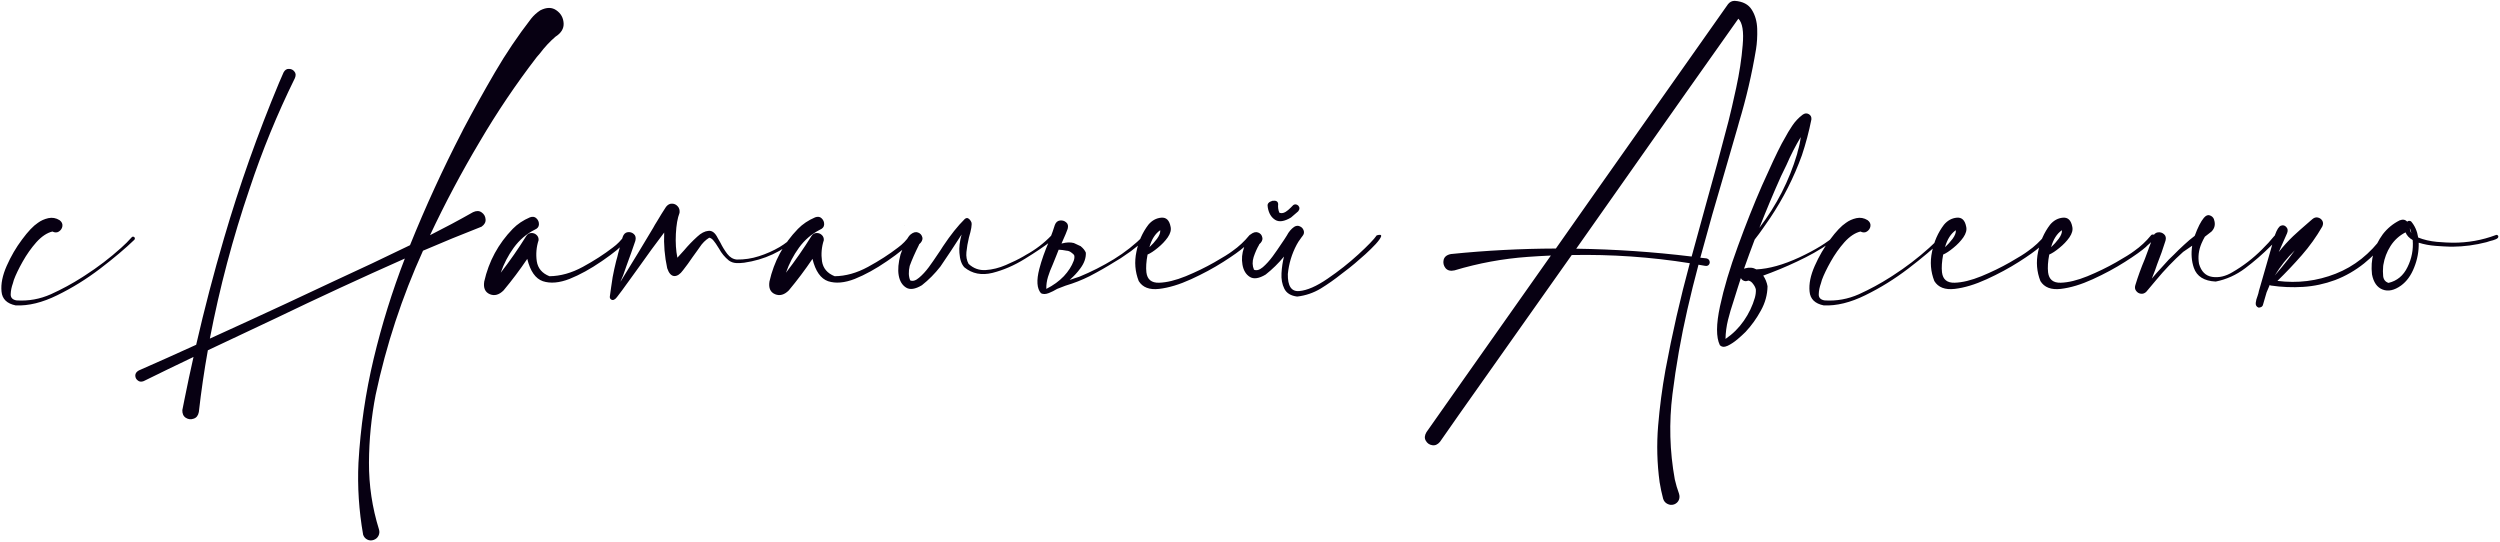 <?xml version="1.0" encoding="UTF-8"?> <svg xmlns="http://www.w3.org/2000/svg" width="1687" height="366" viewBox="0 0 1687 366" fill="none"><path d="M88.934 160.057C89.309 159.682 89.684 159.569 90.059 159.719C90.51 159.869 90.81 160.132 90.96 160.507C91.11 160.882 91.035 161.295 90.735 161.745C84.582 167.673 76.891 174.163 67.662 181.217C58.432 188.27 48.753 194.273 38.623 199.225C28.568 204.177 19.227 206.466 10.598 206.091C4.67 204.89 1.481 201.776 1.031 196.749C0.505 191.647 1.668 185.869 4.52 179.416C7.371 172.963 10.823 167.035 14.874 161.633C18.926 156.155 22.491 152.403 25.567 150.377C27.593 148.877 29.919 147.826 32.545 147.226C35.246 146.626 37.798 147.076 40.199 148.577C41.699 149.702 42.337 151.053 42.112 152.628C41.887 154.129 41.099 155.33 39.748 156.23C38.473 157.056 37.01 157.056 35.359 156.23C31.682 157.131 28.081 159.532 24.554 163.433C21.102 167.335 18.026 171.687 15.325 176.49C12.623 181.292 10.635 185.419 9.359 188.87C9.134 189.621 8.909 190.409 8.684 191.234C7.784 193.71 7.296 196.149 7.221 198.55C7.146 200.876 8.459 202.264 11.16 202.714C19.189 203.239 26.918 201.851 34.346 198.55C41.775 195.173 48.828 191.346 55.506 187.069C56.181 186.619 56.819 186.207 57.419 185.831C66.048 180.279 74.152 174.088 81.731 167.26C84.282 165.009 86.683 162.608 88.934 160.057ZM364.574 6.986C368.851 4.81 372.49 4.81 375.492 6.986C378.493 9.087 380.106 11.976 380.332 15.652C380.557 19.254 378.718 22.293 374.817 24.769C370.99 28.071 367.501 31.822 364.349 36.024C363.674 36.85 362.961 37.675 362.211 38.501C348.179 56.734 335.311 75.83 323.605 95.79C311.45 116.199 300.307 137.171 290.177 158.706C300.007 153.754 309.686 148.577 319.216 143.174C321.467 142.124 323.38 142.161 324.956 143.287C326.607 144.412 327.507 145.95 327.657 147.901C327.882 149.852 326.982 151.54 324.956 152.966C311.675 158.144 298.506 163.546 285.45 169.174C271.268 200.463 260.614 232.878 253.485 266.419C250.559 281.501 249.058 296.733 248.983 312.115C248.908 327.497 251.159 342.542 255.736 357.248C256.186 358.749 256.074 360.175 255.399 361.525C254.723 362.876 253.635 363.814 252.135 364.339C250.634 364.864 249.208 364.789 247.858 364.114C246.507 363.439 245.569 362.351 245.044 360.85C242.192 344.568 241.142 328.36 241.892 312.228C243.243 288.442 246.657 265.068 252.135 242.108C257.612 219.147 264.628 196.599 273.182 174.464C243.768 187.52 214.58 201.026 185.616 214.982C170.459 222.111 155.34 229.239 140.258 236.367C137.782 250.174 135.756 264.055 134.18 278.012C133.73 280.413 132.567 281.913 130.691 282.514C128.815 283.189 127.052 283.001 125.401 281.951C123.75 280.901 122.962 279.137 123.037 276.661C123.037 276.511 123.075 276.361 123.15 276.211L124.613 268.895C126.489 259.516 128.477 250.174 130.578 240.869C119.098 246.347 107.88 251.787 96.925 257.19C95.349 257.79 94.036 257.64 92.986 256.739C91.86 255.914 91.297 254.788 91.297 253.363C91.297 252.012 92.085 250.887 93.661 249.986C106.492 244.359 119.398 238.581 132.379 232.653C137.932 208.492 144.197 184.518 151.175 160.732C161.605 125.091 173.986 90.124 188.317 55.834C189.293 53.508 190.306 51.181 191.356 48.855C192.257 47.205 193.457 46.417 194.958 46.492C196.534 46.492 197.772 47.092 198.672 48.292C199.648 49.418 199.76 50.881 199.01 52.682C187.079 76.918 176.875 101.83 168.396 127.417C157.141 160.432 148.211 194.123 141.608 228.489C158.941 220.61 176.087 212.731 193.045 204.853C203.85 199.75 214.655 194.685 225.46 189.658C242.643 181.78 259.713 173.713 276.671 165.459C287.176 139.422 298.844 113.986 311.675 89.149C312.05 88.474 312.388 87.798 312.688 87.123C319.516 74.217 326.607 61.461 333.96 48.855C341.313 36.249 349.455 24.169 358.384 12.614C360.11 10.438 362.173 8.562 364.574 6.986ZM421.301 159.044C421.601 158.519 422.013 158.294 422.539 158.369C423.064 158.444 423.477 158.706 423.777 159.157C424.077 159.532 424.077 159.982 423.777 160.507C421.601 163.584 419.087 166.322 416.236 168.723C413.384 171.05 410.421 173.263 407.344 175.364C406.819 175.739 406.331 176.077 405.881 176.377C398.453 181.479 391.287 185.419 384.383 188.195C377.48 190.896 371.477 191.421 366.375 189.771C361.348 188.045 357.821 183.018 355.795 174.689C350.843 182.042 345.515 189.133 339.813 195.961C336.811 198.962 333.735 199.825 330.584 198.55C327.357 197.199 326.081 194.348 326.757 189.996C329.833 176.339 336.249 164.484 346.003 154.429C349.155 151.203 353.019 148.614 357.596 146.663C359.397 145.988 360.86 146.213 361.986 147.339C363.186 148.464 363.749 149.852 363.674 151.503C363.599 153.079 362.661 154.242 360.86 154.992C355.232 157.843 350.505 161.895 346.678 167.148C342.927 172.325 340 177.953 337.899 184.031C344.052 176.077 349.792 167.823 355.12 159.269C355.945 157.993 357.033 157.318 358.384 157.243C359.81 157.168 361.01 157.581 361.986 158.481C363.036 159.382 363.524 160.582 363.449 162.083C361.948 166.66 361.535 171.387 362.211 176.264C362.961 181.067 365.812 184.443 370.765 186.394C378.193 186.319 385.697 184.218 393.275 180.091C400.854 175.964 407.607 171.612 413.535 167.035C416.611 164.784 419.2 162.12 421.301 159.044ZM536.216 158.819C536.667 158.444 537.079 158.369 537.455 158.594C537.905 158.744 538.205 159.044 538.355 159.494C538.505 159.869 538.392 160.245 538.017 160.62C527.738 169.774 515.769 175.327 502.113 177.277C500.387 177.503 498.624 177.578 496.823 177.503C495.022 177.427 493.372 176.865 491.871 175.814C489.095 173.563 486.881 170.899 485.23 167.823C484.93 167.373 484.593 166.848 484.217 166.247C483.467 164.972 482.604 163.734 481.629 162.533C480.728 161.333 479.715 160.62 478.59 160.395C476.039 161.97 473.863 164.146 472.062 166.923C471.611 167.598 471.161 168.236 470.711 168.836C469.511 170.412 468.347 172.025 467.222 173.676C465.271 176.602 463.17 179.491 460.919 182.342C458.968 185.044 456.98 186.357 454.954 186.282C452.928 186.132 451.352 184.368 450.227 180.992C448.501 173.038 447.825 165.009 448.201 156.905C442.423 164.484 436.795 172.175 431.318 179.979C428.842 183.355 426.403 186.732 424.002 190.108C423.627 190.709 423.214 191.271 422.764 191.797C420.813 194.573 418.787 197.312 416.686 200.013C416.536 200.238 416.386 200.426 416.236 200.576C415.786 201.251 415.148 201.814 414.322 202.264C413.572 202.564 412.897 202.489 412.296 202.039C411.696 201.589 411.434 200.951 411.509 200.126C411.809 198.025 412.109 195.886 412.409 193.71C412.709 191.459 413.047 189.208 413.422 186.957C414.097 183.355 414.885 179.754 415.786 176.152C416.086 175.251 416.348 174.314 416.573 173.338C416.724 172.588 416.911 171.8 417.136 170.974C418.187 166.998 419.2 163.321 420.175 159.944C420.85 157.993 421.976 156.905 423.552 156.68C425.127 156.455 426.516 156.868 427.716 157.918C428.917 158.969 429.254 160.507 428.729 162.533C426.853 168.086 424.827 173.788 422.651 179.641C422.351 180.541 422.051 181.404 421.751 182.23C421 184.631 420.063 187.032 418.937 189.433C418.862 189.658 418.787 189.883 418.712 190.108C419.237 189.208 419.762 188.345 420.288 187.52C427.116 176.49 433.944 165.234 440.772 153.754C441.147 153.079 441.523 152.403 441.898 151.728C442.348 150.978 442.836 150.19 443.361 149.364C445.387 145.913 447.413 142.649 449.439 139.572C450.639 138.072 451.99 137.359 453.491 137.434C454.991 137.434 456.267 138.034 457.317 139.235C458.368 140.36 458.781 141.823 458.555 143.624C457.205 147.076 456.379 151.803 456.079 157.806C455.779 163.734 456.117 169.099 457.092 173.901C458.668 172.25 460.169 170.599 461.594 168.949C464.296 165.722 467.259 162.646 470.486 159.719C473.037 157.318 475.551 156.005 478.027 155.78C480.503 155.48 482.604 157.093 484.33 160.62C484.855 161.595 485.455 162.646 486.131 163.771C487.406 166.397 488.945 168.911 490.745 171.312C492.546 173.638 494.685 174.914 497.161 175.139C502.263 175.214 507.253 174.464 512.13 172.888C517.083 171.312 521.735 169.249 526.087 166.698C529.839 164.446 533.215 161.82 536.216 158.819ZM613.765 159.044C614.065 158.519 614.478 158.294 615.003 158.369C615.528 158.444 615.941 158.706 616.241 159.157C616.541 159.532 616.541 159.982 616.241 160.507C614.065 163.584 611.551 166.322 608.7 168.723C605.849 171.05 602.885 173.263 599.808 175.364C599.283 175.739 598.795 176.077 598.345 176.377C590.917 181.479 583.751 185.419 576.848 188.195C569.945 190.896 563.942 191.421 558.839 189.771C553.812 188.045 550.285 183.018 548.26 174.689C543.307 182.042 537.98 189.133 532.277 195.961C529.276 198.962 526.199 199.825 523.048 198.55C519.821 197.199 518.546 194.348 519.221 189.996C522.297 176.339 528.713 164.484 538.467 154.429C541.619 151.203 545.483 148.614 550.06 146.663C551.861 145.988 553.324 146.213 554.45 147.339C555.65 148.464 556.213 149.852 556.138 151.503C556.063 153.079 555.125 154.242 553.324 154.992C547.697 157.843 542.97 161.895 539.143 167.148C535.391 172.325 532.465 177.953 530.364 184.031C536.517 176.077 542.257 167.823 547.584 159.269C548.41 157.993 549.498 157.318 550.848 157.243C552.274 157.168 553.474 157.581 554.45 158.481C555.5 159.382 555.988 160.582 555.913 162.083C554.412 166.66 554 171.387 554.675 176.264C555.425 181.067 558.277 184.443 563.229 186.394C570.657 186.319 578.161 184.218 585.739 180.091C593.318 175.964 600.071 171.612 605.999 167.035C609.075 164.784 611.664 162.12 613.765 159.044ZM624.007 157.581C624.082 157.581 624.12 157.543 624.12 157.468C624.12 157.543 624.082 157.581 624.007 157.581ZM648.881 158.256C643.779 166.21 639.014 173.413 634.587 179.866C630.835 184.668 626.671 188.87 622.094 192.472C617.592 195.173 614.028 195.698 611.401 194.048C608.775 192.397 607.124 189.658 606.449 185.831C605.774 182.005 606.186 177.277 607.687 171.65C610.388 164.071 612.677 159.569 614.553 158.144C616.354 156.718 618.004 156.305 619.505 156.905C621.081 157.506 622.056 158.631 622.431 160.282C622.732 161.858 621.944 163.433 620.068 165.009H620.293L620.18 165.122C617.479 170.524 615.378 175.289 613.877 179.416C612.977 183.318 613.09 186.582 614.215 189.208C615.941 189.958 617.929 189.358 620.18 187.407C622.431 185.531 624.645 183.13 626.821 180.204C628.997 177.202 630.873 174.501 632.449 172.1C633.349 170.749 634.062 169.699 634.587 168.949C635.187 168.123 635.788 167.185 636.388 166.135C641.49 158.481 646.368 152.366 651.02 147.789C651.92 147.038 652.746 146.926 653.496 147.451C654.321 147.976 654.997 148.839 655.522 150.04C655.972 151.54 655.409 154.955 653.834 160.282C653.008 163.734 652.445 166.998 652.145 170.074C651.845 173.075 652.333 175.739 653.608 178.065C656.91 181.142 660.774 182.53 665.201 182.23C669.703 181.93 674.205 180.804 678.708 178.853C683.285 176.902 687.262 174.951 690.638 173C691.163 172.7 691.726 172.363 692.326 171.987C698.779 168.461 704.482 164.109 709.434 158.931C709.81 158.481 710.222 158.331 710.672 158.481C711.123 158.556 711.46 158.781 711.685 159.157C711.91 159.532 711.873 159.944 711.573 160.395C710.822 161.295 710.035 162.083 709.209 162.758C704.632 166.285 698.742 170.262 691.539 174.689C684.41 179.116 677.132 182.267 669.703 184.143C662.35 185.944 656.047 184.706 650.795 180.429C648.844 178.403 647.718 175.139 647.418 170.637C647.118 166.96 647.606 162.833 648.881 158.256ZM610.163 151.841V152.066C610.163 151.991 610.126 151.953 610.051 151.953L610.163 151.841ZM722.941 170.412C721.965 169.661 720.952 169.249 719.902 169.174H719.789C717.913 168.798 716.112 168.573 714.387 168.498C713.786 169.924 713.224 171.35 712.698 172.775L710.335 178.628C709.059 181.404 708.009 184.143 707.183 186.844C706.358 189.546 705.983 192.247 706.058 194.948C710.785 192.547 714.724 189.696 717.876 186.394C720.952 183.093 723.166 179.641 724.516 176.039C724.967 174.839 725.117 173.676 724.967 172.55C724.666 171.8 723.991 171.087 722.941 170.412ZM729.018 181.104C726.993 183.88 724.591 186.469 721.815 188.87C722.941 188.57 724.066 188.195 725.192 187.745C726.392 187.295 727.443 186.957 728.343 186.732C736.372 183.43 744.138 179.491 751.641 174.914C759.07 170.337 765.861 164.972 772.013 158.819C773.889 158.594 774.565 158.969 774.039 159.944C773.439 160.995 772.088 162.383 769.987 164.109C767.886 165.835 765.598 167.635 763.122 169.511C760.571 171.312 758.282 172.888 756.256 174.239C754.23 175.514 752.992 176.264 752.542 176.49C746.914 180.016 741.137 183.318 735.209 186.394C730.106 188.945 724.779 191.046 719.226 192.697C719.151 192.772 719.039 192.81 718.889 192.81C718.439 192.96 716.6 193.673 713.374 194.948C711.498 196.074 709.622 197.012 707.746 197.762C705.645 198.587 703.882 198.625 702.456 197.874C699.68 194.723 699.305 189.245 701.331 181.442C702.831 175.664 705.045 169.399 707.971 162.646C709.922 157.543 711.198 153.942 711.798 151.841C712.473 150.04 713.599 149.027 715.175 148.802C716.825 148.577 718.251 148.989 719.452 150.04C720.652 151.015 720.99 152.478 720.464 154.429C720.014 155.705 719.564 156.868 719.114 157.918C717.763 161.07 716.825 163.208 716.3 164.334L716.863 164.221C719.714 163.471 722.303 163.396 724.629 163.996L729.469 166.247H729.356C731.007 167.598 732.132 169.024 732.733 170.524C732.883 174.051 731.645 177.578 729.018 181.104ZM845.172 158.481C845.923 159.382 845.81 160.395 844.835 161.52C843.934 162.646 842.846 163.734 841.571 164.784C840.67 165.534 840.032 166.135 839.657 166.585C836.806 169.136 832.079 172.513 825.476 176.715C818.873 180.917 811.632 184.818 803.753 188.42C795.874 192.022 788.671 194.198 782.143 194.948C775.615 195.698 771.038 193.935 768.412 189.658C765.936 183.355 765.41 176.79 766.836 169.962C768.187 163.058 770.888 156.943 774.94 151.616C777.341 148.764 780.23 147.188 783.606 146.888C786.983 146.588 789.084 148.614 789.909 152.966C790.434 155.142 789.797 157.543 787.996 160.169C786.195 162.721 783.944 165.084 781.243 167.26C778.616 169.436 776.328 170.937 774.377 171.762C773.477 176.49 773.214 180.504 773.589 183.805C774.189 188.608 777.041 190.934 782.143 190.784C787.321 190.634 793.323 189.17 800.151 186.394C807.055 183.543 813.47 180.429 819.398 177.052C825.326 173.676 829.415 171.125 831.666 169.399C835.943 166.397 839.732 162.871 843.034 158.819C843.334 158.444 843.672 158.256 844.047 158.256C844.497 158.181 844.872 158.256 845.172 158.481ZM782.931 155.33C779.554 157.656 777.116 161.483 775.615 166.81C777.491 165.084 779.217 163.171 780.792 161.07C782.368 158.894 783.081 156.98 782.931 155.33ZM850.012 164.672C850.012 164.747 849.975 164.784 849.9 164.784C849.975 164.784 850.012 164.747 850.012 164.672ZM929.024 158.819C931.35 158.144 932.325 158.406 931.95 159.607C931.575 160.732 930.374 162.421 928.348 164.672C926.323 166.848 923.996 169.136 921.37 171.537C918.744 173.863 916.38 175.927 914.279 177.728C912.253 179.453 911.015 180.466 910.565 180.767C908.839 182.042 907.076 183.393 905.275 184.818C900.773 188.42 896.083 191.722 891.206 194.723C886.329 197.649 881.039 199.45 875.336 200.126C871.059 199.6 868.171 197.837 866.67 194.836C865.169 191.834 864.531 188.345 864.756 184.368C864.982 180.391 865.544 176.64 866.445 173.113C862.768 177.615 858.641 181.667 854.064 185.269C849.562 187.97 845.998 188.495 843.372 186.844C840.745 185.194 839.095 182.455 838.419 178.628C837.744 174.801 838.082 170.974 839.432 167.148C840.633 162.571 842.133 159.569 843.934 158.144C845.81 156.718 847.498 156.305 848.999 156.905C850.575 157.506 851.513 158.631 851.813 160.282C852.188 161.858 851.438 163.433 849.562 165.009C849.637 165.009 849.712 165.009 849.787 165.009C849.862 164.934 849.9 164.859 849.9 164.784C849.824 164.859 849.749 164.972 849.674 165.122C848.249 167.523 847.011 170.299 845.96 173.451C844.985 176.527 845.06 179.378 846.185 182.005C847.911 182.755 849.9 182.192 852.151 180.316C854.402 178.365 856.615 175.927 858.791 173C860.967 169.999 862.843 167.298 864.419 164.897C865.319 163.546 866.032 162.496 866.557 161.745C867.158 160.92 867.758 159.982 868.358 158.931C869.634 156.455 871.284 154.504 873.31 153.079C874.661 152.253 875.937 152.141 877.137 152.741C878.413 153.266 879.276 154.204 879.726 155.555C880.176 156.83 879.913 158.069 878.938 159.269C878.638 159.644 878.375 159.982 878.15 160.282H878.038L878.15 160.395C878.075 160.47 877.963 160.582 877.812 160.732C877.737 160.807 877.7 160.882 877.7 160.957C876.649 162.308 875.749 163.696 874.999 165.122C871.697 171.35 869.709 177.953 869.033 184.931C868.883 193.035 871.435 196.862 876.687 196.411C882.014 195.961 888.392 193.185 895.821 188.082C903.324 182.98 910.265 177.503 916.643 171.65C923.021 165.797 927.148 161.52 929.024 158.819ZM849.787 110.534V110.421C849.862 110.421 849.9 110.384 849.9 110.309C849.824 110.384 849.787 110.459 849.787 110.534ZM871.172 146.776C866.67 149.477 863.106 150.002 860.479 148.351C857.853 146.701 856.202 143.962 855.527 140.135C855.452 139.76 855.415 139.422 855.415 139.122C855.114 137.471 856.165 136.271 858.566 135.521C861.042 135.145 862.355 135.858 862.505 137.659C862.28 139.76 862.543 141.711 863.293 143.512C865.019 144.262 867.007 143.662 869.259 141.711C870.384 140.735 871.547 139.61 872.748 138.334C873.798 137.659 874.886 137.772 876.012 138.672C877.137 139.873 877.137 141.186 876.012 142.611C874.436 144.037 872.823 145.425 871.172 146.776ZM1170.56 0.57C1176.04 0.946 1179.9 2.972 1182.15 6.648C1184.4 10.25 1185.61 14.527 1185.76 19.479C1185.91 24.431 1185.64 29.009 1184.97 33.211C1182.19 49.943 1178.36 66.376 1173.49 82.508C1173.19 83.559 1172.89 84.647 1172.59 85.772C1169.74 95.752 1166.85 105.732 1163.92 115.711C1158.14 135.07 1152.63 154.467 1147.38 173.901C1148.8 174.051 1150.19 174.201 1151.54 174.351C1152.67 174.651 1153.34 175.251 1153.57 176.152C1153.87 176.977 1153.75 177.765 1153.23 178.515C1152.7 179.266 1151.88 179.566 1150.75 179.416C1149.18 179.116 1147.64 178.853 1146.14 178.628C1143.44 188.683 1140.92 198.812 1138.6 209.017C1134.32 227.776 1130.98 246.76 1128.58 265.969C1126.18 285.253 1126.7 304.424 1130.15 323.483C1130.9 326.784 1131.84 329.973 1132.97 333.05C1133.49 334.625 1133.46 336.089 1132.86 337.439C1132.26 338.79 1131.21 339.765 1129.7 340.366C1128.13 340.891 1126.63 340.778 1125.2 340.028C1123.78 339.353 1122.8 338.19 1122.28 336.539C1121.3 332.862 1120.51 329.148 1119.91 325.396C1118.19 312.79 1117.85 300.109 1118.9 287.354C1119.95 274.673 1121.6 262.104 1123.85 249.649C1128.35 225.412 1133.83 201.401 1140.28 177.615C1113.95 173.413 1087.38 171.575 1060.6 172.1C1045.74 193.185 1031.56 213.257 1018.05 232.315C1004.62 251.374 993.516 267.094 984.737 279.475C976.033 291.931 971.681 298.159 971.681 298.159C970.105 300.034 968.342 300.785 966.391 300.41C964.515 300.109 963.09 299.096 962.114 297.371C961.139 295.72 961.289 293.807 962.564 291.63C963.24 290.58 971.681 278.574 987.889 255.614C1004.1 232.653 1023.64 204.928 1046.53 172.438C1041.35 172.663 1036.17 172.963 1031 173.338C1014.19 174.539 997.681 177.578 981.473 182.455C978.772 183.055 976.746 182.53 975.395 180.879C974.12 179.228 973.707 177.39 974.157 175.364C974.682 173.263 976.333 171.95 979.11 171.425C1002.67 169.024 1026.27 167.786 1049.9 167.71C1058.98 154.729 1068.1 141.748 1077.26 128.767C1101.19 94.852 1121.75 65.701 1138.93 41.314C1156.19 16.853 1165.23 4.022 1166.06 2.821C1167.26 1.321 1168.76 0.57 1170.56 0.57ZM1165.83 83.859C1165.98 83.334 1166.17 82.621 1166.4 81.721C1167.67 76.768 1169.4 69.302 1171.57 59.323C1173.75 49.343 1175.21 39.739 1175.96 30.509C1176.79 21.28 1175.81 15.315 1173.04 12.614C1170.79 15.69 1159.01 32.348 1137.7 62.587C1116.39 92.826 1091.7 127.905 1063.64 167.823C1089.67 168.198 1115.64 169.962 1141.52 173.113C1144.75 161.182 1148.01 149.289 1151.31 137.434C1156.34 119.651 1161.18 101.792 1165.83 83.859ZM1238.54 158.706C1238.92 158.331 1239.29 158.219 1239.67 158.369C1240.04 158.519 1240.27 158.781 1240.34 159.157C1240.49 159.532 1240.38 159.869 1240.01 160.169C1233.18 165.347 1225.97 169.849 1218.4 173.676C1210.82 177.503 1203.13 180.917 1195.32 183.918C1193.6 184.518 1191.8 185.194 1189.92 185.944C1189.84 185.944 1189.81 185.944 1189.81 185.944C1191.31 188.195 1192.28 190.596 1192.73 193.147C1192.66 198.85 1191.16 204.327 1188.23 209.58C1185.38 214.832 1181.97 219.597 1177.99 223.874C1177.91 223.949 1177.8 224.062 1177.65 224.212C1176.38 225.487 1174.65 227.063 1172.47 228.939C1170.22 230.815 1168.01 232.278 1165.83 233.328C1163.58 234.379 1161.82 234.229 1160.54 232.878C1157.99 227.626 1158.03 218.884 1160.66 206.654C1163.28 194.423 1167.3 180.954 1172.7 166.247C1178.03 151.54 1183.47 137.847 1189.02 125.166C1194.65 112.485 1199.07 103.068 1202.3 96.915C1202.98 95.79 1203.61 94.664 1204.21 93.539C1205.79 90.537 1207.52 87.648 1209.39 84.872C1211.27 82.021 1213.59 79.545 1216.37 77.444C1217.8 76.393 1219.18 76.243 1220.53 76.993C1221.88 77.744 1222.49 78.944 1222.33 80.595C1220.68 88.849 1218.55 96.915 1215.92 104.794C1210.52 119.726 1203.35 133.87 1194.42 147.226C1194.35 147.376 1194.16 147.639 1193.86 148.014C1193.03 149.214 1191.68 151.165 1189.81 153.867C1188.01 156.493 1186.09 159.081 1184.07 161.633C1181.59 168.161 1179.19 174.726 1176.86 181.329C1177.09 181.254 1177.31 181.179 1177.54 181.104C1180.39 180.279 1182.94 180.504 1185.19 181.78C1193.67 181.404 1203.35 178.703 1214.23 173.676C1225.11 168.573 1233.22 163.584 1238.54 158.706ZM1215.13 92.526C1211.53 98.528 1208.34 104.756 1205.56 111.209C1204.36 113.76 1203.13 116.312 1201.85 118.863C1196.67 130.418 1191.8 142.049 1187.22 153.754C1198.85 138.522 1207.33 121.939 1212.66 104.006C1212.81 103.406 1212.96 102.768 1213.11 102.093C1214.08 98.941 1214.76 95.752 1215.13 92.526ZM1180.13 189.433L1180.02 189.321C1179.42 189.471 1178.78 189.621 1178.1 189.771C1176.45 189.621 1175.33 188.908 1174.73 187.632C1173.98 189.808 1173.26 192.022 1172.59 194.273C1171.69 197.274 1170.75 200.276 1169.77 203.277C1168.35 207.479 1167.11 211.681 1166.06 215.883C1165.01 220.16 1164.45 224.437 1164.37 228.714C1169.25 225.412 1173.37 221.323 1176.75 216.446C1180.13 211.568 1182.6 206.391 1184.18 200.913C1184.7 199.038 1184.93 197.199 1184.86 195.398C1184.63 194.198 1184.03 192.96 1183.05 191.684C1182.15 190.409 1181.18 189.658 1180.13 189.433ZM1309 160.057C1309.38 159.682 1309.75 159.569 1310.13 159.719C1310.58 159.869 1310.88 160.132 1311.03 160.507C1311.18 160.882 1311.1 161.295 1310.8 161.745C1304.65 167.673 1296.96 174.163 1287.73 181.217C1278.5 188.27 1268.82 194.273 1258.69 199.225C1248.63 204.177 1239.29 206.466 1230.66 206.091C1224.74 204.89 1221.55 201.776 1221.1 196.749C1220.57 191.647 1221.73 185.869 1224.59 179.416C1227.44 172.963 1230.89 167.035 1234.94 161.633C1238.99 156.155 1242.56 152.403 1245.63 150.377C1247.66 148.877 1249.99 147.826 1252.61 147.226C1255.31 146.626 1257.86 147.076 1260.27 148.577C1261.77 149.702 1262.4 151.053 1262.18 152.628C1261.95 154.129 1261.17 155.33 1259.81 156.23C1258.54 157.056 1257.08 157.056 1255.43 156.23C1251.75 157.131 1248.15 159.532 1244.62 163.433C1241.17 167.335 1238.09 171.687 1235.39 176.49C1232.69 181.292 1230.7 185.419 1229.43 188.87C1229.2 189.621 1228.98 190.409 1228.75 191.234C1227.85 193.71 1227.36 196.149 1227.29 198.55C1227.21 200.876 1228.53 202.264 1231.23 202.714C1239.26 203.239 1246.98 201.851 1254.41 198.55C1261.84 195.173 1268.89 191.346 1275.57 187.069C1276.25 186.619 1276.89 186.207 1277.49 185.831C1286.11 180.279 1294.22 174.088 1301.8 167.26C1304.35 165.009 1306.75 162.608 1309 160.057ZM1382.05 158.481C1382.8 159.382 1382.68 160.395 1381.71 161.52C1380.81 162.646 1379.72 163.734 1378.44 164.784C1377.54 165.534 1376.91 166.135 1376.53 166.585C1373.68 169.136 1368.95 172.513 1362.35 176.715C1355.75 180.917 1348.51 184.818 1340.63 188.42C1332.75 192.022 1325.55 194.198 1319.02 194.948C1312.49 195.698 1307.91 193.935 1305.29 189.658C1302.81 183.355 1302.28 176.79 1303.71 169.962C1305.06 163.058 1307.76 156.943 1311.81 151.616C1314.22 148.764 1317.1 147.188 1320.48 146.888C1323.86 146.588 1325.96 148.614 1326.78 152.966C1327.31 155.142 1326.67 157.543 1324.87 160.169C1323.07 162.721 1320.82 165.084 1318.12 167.26C1315.49 169.436 1313.2 170.937 1311.25 171.762C1310.35 176.49 1310.09 180.504 1310.46 183.805C1311.06 188.608 1313.91 190.934 1319.02 190.784C1324.19 190.634 1330.2 189.17 1337.03 186.394C1343.93 183.543 1350.34 180.429 1356.27 177.052C1362.2 173.676 1366.29 171.125 1368.54 169.399C1372.82 166.397 1376.61 162.871 1379.91 158.819C1380.21 158.444 1380.55 158.256 1380.92 158.256C1381.37 158.181 1381.75 158.256 1382.05 158.481ZM1319.81 155.33C1316.43 157.656 1313.99 161.483 1312.49 166.81C1314.37 165.084 1316.09 163.171 1317.67 161.07C1319.24 158.894 1319.96 156.98 1319.81 155.33ZM1453.63 158.481C1454.38 159.382 1454.27 160.395 1453.29 161.52C1452.39 162.646 1451.3 163.734 1450.03 164.784C1449.13 165.534 1448.49 166.135 1448.11 166.585C1445.26 169.136 1440.54 172.513 1433.93 176.715C1427.33 180.917 1420.09 184.818 1412.21 188.42C1404.33 192.022 1397.13 194.198 1390.6 194.948C1384.07 195.698 1379.5 193.935 1376.87 189.658C1374.39 183.355 1373.87 176.79 1375.29 169.962C1376.64 163.058 1379.35 156.943 1383.4 151.616C1385.8 148.764 1388.69 147.188 1392.06 146.888C1395.44 146.588 1397.54 148.614 1398.37 152.966C1398.89 155.142 1398.25 157.543 1396.45 160.169C1394.65 162.721 1392.4 165.084 1389.7 167.26C1387.07 169.436 1384.79 170.937 1382.83 171.762C1381.93 176.49 1381.67 180.504 1382.05 183.805C1382.65 188.608 1385.5 190.934 1390.6 190.784C1395.78 190.634 1401.78 189.17 1408.61 186.394C1415.51 183.543 1421.93 180.429 1427.86 177.052C1433.78 173.676 1437.87 171.125 1440.12 169.399C1444.4 166.397 1448.19 162.871 1451.49 158.819C1451.79 158.444 1452.13 158.256 1452.5 158.256C1452.95 158.181 1453.33 158.256 1453.63 158.481ZM1391.39 155.33C1388.01 157.656 1385.57 161.483 1384.07 166.81C1385.95 165.084 1387.67 163.171 1389.25 161.07C1390.83 158.894 1391.54 156.98 1391.39 155.33ZM1464.21 163.659C1464.28 163.659 1464.32 163.621 1464.32 163.546C1464.32 163.621 1464.28 163.659 1464.21 163.659ZM1445.75 195.736L1445.64 195.623C1445.64 195.698 1445.68 195.736 1445.75 195.736ZM1473.78 165.234C1476.25 162.908 1478.65 160.882 1480.98 159.157C1483.08 153.454 1485.14 149.402 1487.17 147.001C1488.52 145.425 1489.83 144.862 1491.11 145.313C1492.46 145.763 1493.4 146.588 1493.92 147.789C1494 147.939 1494.04 148.089 1494.04 148.239C1495.09 151.315 1494.52 153.979 1492.35 156.23C1491.07 157.206 1489.57 158.369 1487.85 159.719C1487.02 161.145 1486.27 162.646 1485.59 164.221C1483.64 168.798 1483.08 173.413 1483.91 178.065C1485.41 183.243 1488.37 186.169 1492.8 186.844C1497.3 187.52 1501.84 186.469 1506.42 183.693C1513.7 179.491 1520.34 174.389 1526.34 168.386C1529.34 165.459 1532.15 162.383 1534.78 159.157C1535.38 158.556 1535.98 158.331 1536.58 158.481C1537.18 158.631 1537.59 158.969 1537.82 159.494C1538.04 160.094 1537.86 160.695 1537.26 161.295L1532.3 166.022C1526.9 171.425 1521.16 176.415 1515.08 180.992C1509.01 185.569 1502.36 188.57 1495.16 189.996C1487.36 189.621 1482.44 186.544 1480.42 180.767C1478.84 176.189 1478.47 171.2 1479.29 165.797C1477.42 167.073 1475.39 168.461 1473.21 169.962C1466.76 175.739 1460.65 182.117 1454.87 189.095C1451.72 192.922 1449.54 195.511 1448.34 196.862C1447.29 197.912 1446.09 198.362 1444.74 198.212C1443.39 198.062 1442.3 197.424 1441.47 196.299C1440.65 195.248 1440.46 193.973 1440.91 192.472C1442.71 186.544 1444.85 180.654 1447.33 174.801L1449.92 167.823V167.71C1450.97 165.159 1451.9 162.533 1452.73 159.832C1453.4 158.031 1454.53 157.018 1456.11 156.793C1457.68 156.568 1459.07 156.98 1460.27 158.031C1461.47 159.081 1461.81 160.545 1461.28 162.421C1459.63 167.748 1457.76 173.038 1455.66 178.29C1454.91 180.692 1453.7 183.918 1452.05 187.97C1454.31 185.269 1456.63 182.642 1459.03 180.091C1460.61 178.44 1462.11 176.79 1463.53 175.139C1463.91 174.764 1465.07 173.638 1467.02 171.762C1468.9 169.811 1471.15 167.635 1473.78 165.234ZM1610.75 158.819C1611.58 159.494 1611.39 160.732 1610.19 162.533C1609.06 164.334 1607.45 166.285 1605.35 168.386C1603.32 170.487 1601.34 172.438 1599.38 174.239C1597.43 175.964 1596.08 177.127 1595.33 177.728C1589.33 182.53 1582.8 186.282 1575.75 188.983C1568.62 191.609 1561.42 193.147 1554.14 193.597C1546.86 194.048 1539.66 193.748 1532.53 192.697C1532.15 192.697 1531.85 192.547 1531.63 192.247C1530.88 193.898 1530.17 195.586 1529.49 197.312C1528.74 200.013 1527.95 202.714 1527.13 205.415C1526.98 206.166 1526.6 206.729 1526 207.104C1525.33 207.479 1524.65 207.629 1523.97 207.554C1522.62 206.954 1522.02 205.903 1522.17 204.403C1522.32 202.902 1522.74 201.326 1523.41 199.675C1523.86 198.4 1524.16 197.274 1524.31 196.299C1524.54 195.398 1524.8 194.498 1525.1 193.597L1535.23 158.369C1536.51 154.842 1537.82 152.816 1539.17 152.291C1540.6 151.766 1541.8 152.066 1542.77 153.191C1543.82 154.242 1544.01 155.63 1543.33 157.356L1537.71 170.074C1540.71 166.247 1543.93 162.683 1547.39 159.382C1550.54 156.455 1553.65 153.679 1556.73 151.053C1557.93 150.002 1559.09 148.989 1560.22 148.014C1561.49 146.888 1562.77 146.476 1564.04 146.776C1565.39 147.076 1566.41 147.789 1567.08 148.914C1567.76 150.04 1567.76 151.353 1567.08 152.854C1563.11 159.757 1558.49 166.21 1553.24 172.213C1547.99 178.215 1542.51 183.993 1536.81 189.546C1550.39 191.271 1563.48 189.658 1576.09 184.706C1588.69 179.754 1599.35 171.275 1608.05 159.269C1608.43 158.819 1608.84 158.556 1609.29 158.481C1609.81 158.406 1610.3 158.519 1610.75 158.819ZM1548.51 168.949C1543.26 174.051 1538.76 179.716 1535.01 185.944C1536.58 184.068 1538.19 182.155 1539.84 180.204C1542.85 176.602 1545.74 172.85 1548.51 168.949ZM1685.83 159.269C1686.05 160.169 1685.52 160.882 1684.25 161.408C1683.05 161.933 1681.74 162.345 1680.31 162.646C1679.18 162.946 1678.36 163.208 1677.83 163.433C1670.33 165.384 1662.71 166.397 1654.99 166.472C1654.61 166.472 1654.24 166.472 1653.86 166.472C1650.93 166.397 1647.48 166.21 1643.51 165.91C1639.53 165.61 1635.74 164.897 1632.14 163.771C1632.29 169.474 1631.27 175.026 1629.1 180.429C1627 185.831 1624.03 189.921 1620.21 192.697C1615.7 195.924 1611.58 196.824 1607.83 195.398C1604.07 193.973 1601.67 190.559 1600.62 185.156C1599.5 175.251 1601.94 166.21 1607.94 158.031C1611.02 154.054 1614.8 150.94 1619.31 148.689C1621.41 147.864 1623.1 148.164 1624.37 149.59C1625.05 148.914 1625.91 148.839 1626.96 149.364C1629.51 152.291 1631.12 155.93 1631.8 160.282C1635.55 161.783 1639.75 162.758 1644.41 163.208C1649.06 163.584 1652.58 163.771 1654.99 163.771C1665.12 163.846 1674.87 162.12 1684.25 158.594C1684.55 158.444 1684.85 158.444 1685.15 158.594C1685.45 158.744 1685.67 158.969 1685.83 159.269ZM1627.19 157.243C1626.96 156.118 1626.62 155.03 1626.17 153.979C1626.17 155.18 1626.51 156.268 1627.19 157.243ZM1611.77 190.896C1617.54 189.546 1621.82 185.981 1624.6 180.204C1627.45 174.426 1628.61 168.348 1628.09 161.97C1625.76 160.695 1624.15 158.969 1623.25 156.793C1619.04 158.969 1615.67 162.045 1613.12 166.022C1610.64 169.924 1609.03 174.163 1608.28 178.741C1608.28 179.041 1608.24 179.341 1608.16 179.641C1607.94 181.817 1607.94 184.068 1608.16 186.394C1608.46 188.72 1609.66 190.221 1611.77 190.896Z" fill="#070012"></path></svg> 
